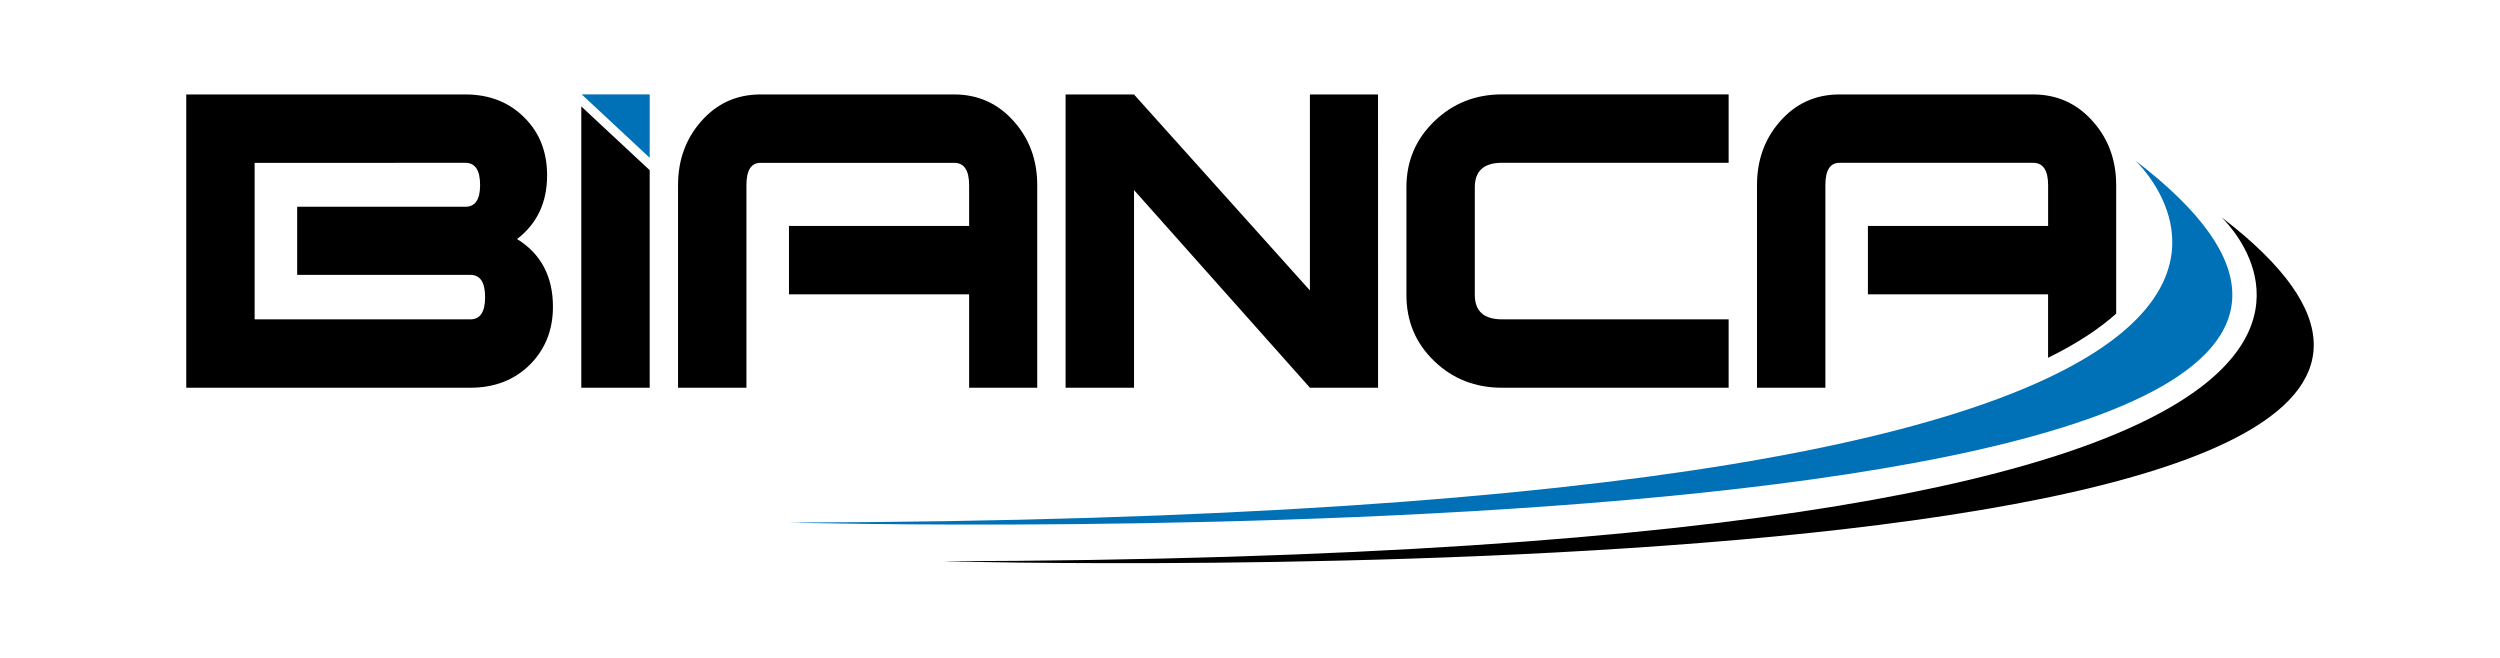 <?xml version="1.0" encoding="UTF-8"?>
<svg xmlns="http://www.w3.org/2000/svg" id="Layer_1" data-name="Layer 1" viewBox="0 0 2160 568.17">
  <defs>
    <style>.cls-1{fill:#0071b7;}</style>
  </defs>
  <path d="M477.74,265.11q0,30-19.94,50Q437.63,335,406.4,335H160.92V81.6H402.08q31,0,50.92,19.93,19.69,19.45,19.7,50,0,35.08-25.95,55Q477.74,225.72,477.74,265.11ZM220,275.92H406.4q12.74,0,12.73-19.22T406.4,237.49H256.76V178.64H402.08q12.72,0,12.73-18.74,0-19.22-12.73-19.21H220Z"></path>
  <path d="M896.17,335H837.32V254.3H681.67V195.21H837.32V159.9q0-19.22-13-19.21H657.17q-12.25,0-12.25,19.21V335H585.83V159.9q0-32.18,19.7-54.76,20.41-23.55,51.64-23.54H824.35q31.21,0,51.88,23.54,19.93,22.58,19.94,54.76Z"></path>
  <path d="M1190.65,335H1131.8l-152-170.78V335H920.67V81.6h59.09l152,169.34V81.6h58.85Z"></path>
  <path d="M1493.54,335H1297.78q-34.59,0-58.37-22.82-24.27-23.07-24.26-57.41v-93q0-33.87,24.26-57.16,24-23.07,58.37-23.06h195.76v59.09H1297.78q-23.55,0-23.54,21.13v93q0,21.14,23.54,21.14h195.76Z"></path>
  <path d="M1808.45,105.13q-20.67-23.52-51.88-23.54h-167.2q-31.2,0-51.65,23.54-19.68,22.59-19.67,54.78V335h59.08V159.91q0-19.23,12.24-19.24h167.2q12.95,0,13,19.24v35.31H1613.87V254.3h155.67v54.83c26.25-12.95,45.22-25.87,58.84-38.18v-111Q1828.38,127.74,1808.45,105.13Z"></path>
  <path class="cls-1" d="M1844.67,138.49s335.95,309.66-1163.13,313C681.54,451.5,2311.54,495.81,1844.67,138.49Z"></path>
  <path d="M1919.22,187.58S2238.37,481.74,814.3,484.93C814.3,484.93,2362.74,527,1919.22,187.58Z"></path>
  <polygon class="cls-1" points="502.61 81.58 561.33 136.34 561.33 81.58 502.61 81.58"></polygon>
  <polygon points="502.24 91.97 502.24 335 561.33 335 561.33 147.06 502.24 91.97"></polygon>
</svg>
